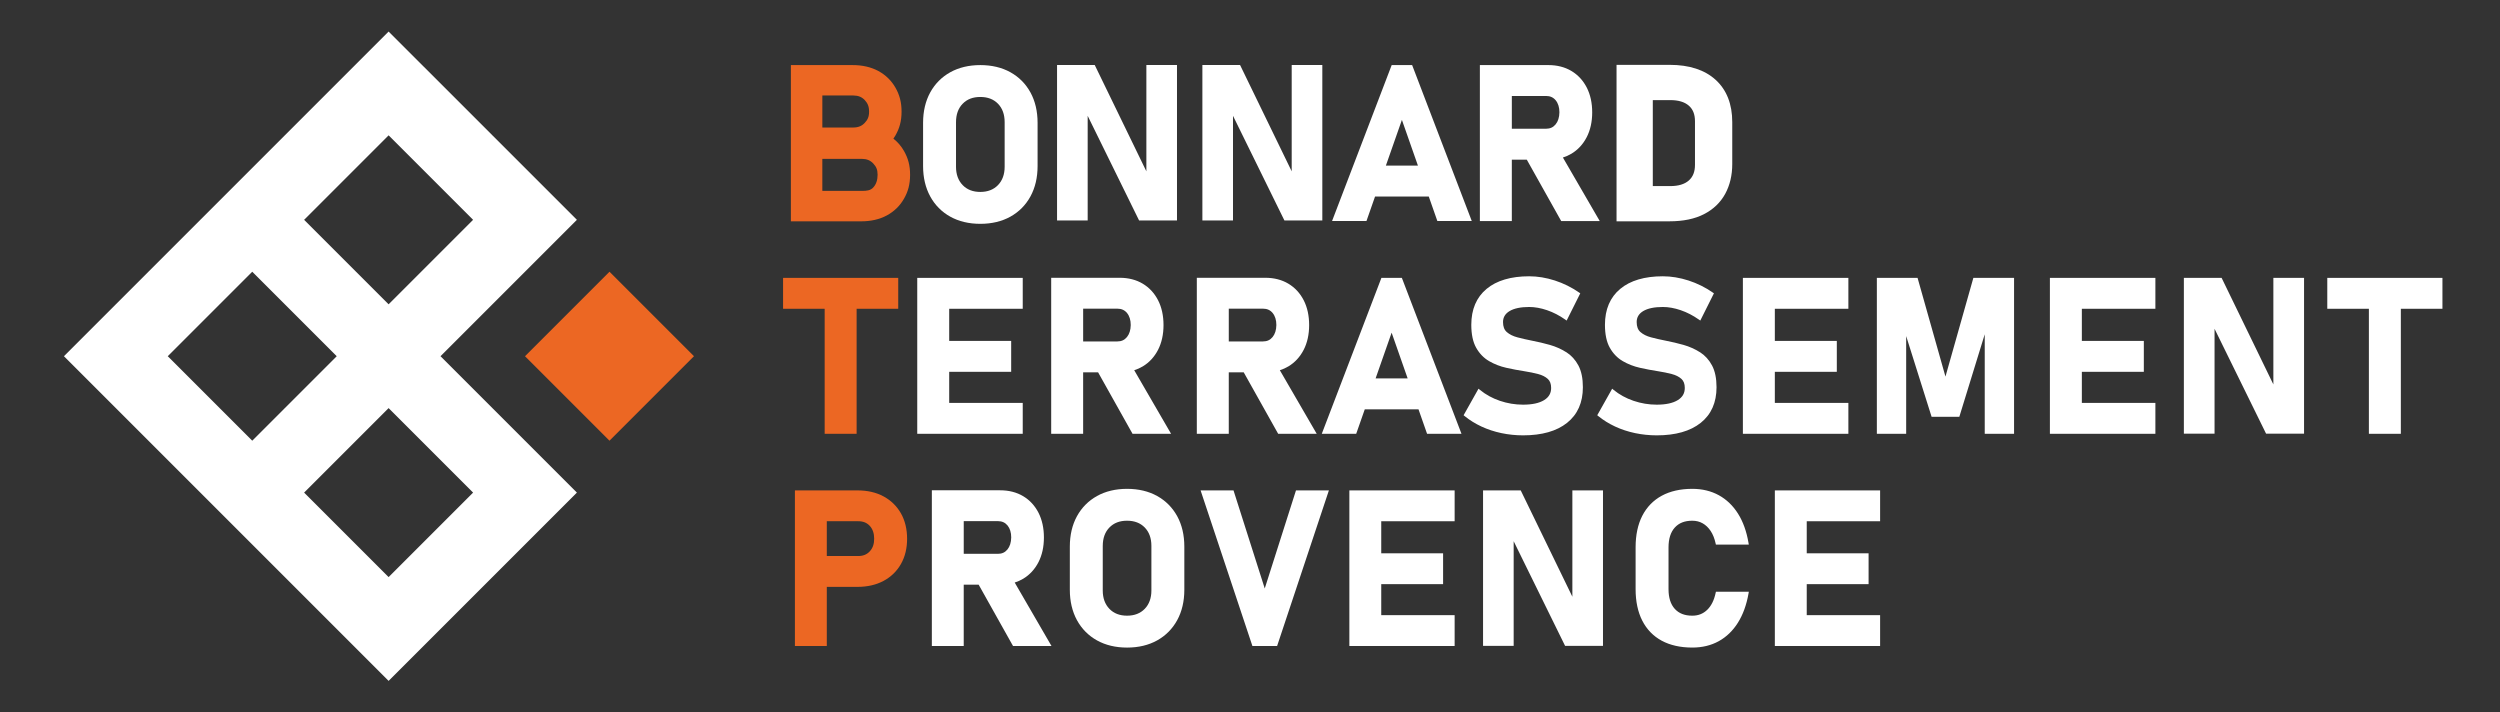 <?xml version="1.0" encoding="UTF-8"?>
<svg id="Calque_1" data-name="Calque 1" xmlns="http://www.w3.org/2000/svg" viewBox="0 0 2140.23 609.9">
  <rect x="0" y="0" width="2140.23" height="609.9" fill="#333333" stroke="none"/>
  <defs>
    <style>
      .cls-1 {
        fill: #fff;
      }

      .cls-1, .cls-2 {
        stroke-width: 0px;
      }

      .cls-2 {
        fill: #ec6723;
      }
    </style>
  </defs>
  <g>
    <path class="cls-1" d="M54.74,304.95l277.95,277.95,161.19-161.19-116.76-116.76,116.76-116.76L332.69,27.01,54.74,304.95ZM143.61,304.95l72.33-72.33,72.33,72.33-72.33,72.33-72.33-72.33ZM405.01,421.71l-72.33,72.33-72.33-72.33,72.33-72.33,72.33,72.33ZM405.01,188.19l-72.33,72.33-72.33-72.33,72.33-72.33,72.33,72.33Z"/>
    <rect class="cls-2" x="470.63" y="253.8" width="102.29" height="102.29" transform="translate(-62.8 458.27) rotate(-45)"/>
  </g>
  <g>
    <path class="cls-1" d="M1468.77,68.36c-9.33-8.52-22.57-12.84-39.34-12.84h-45.52v133.94h45.43c11.63,0,21.52-2.05,29.41-6.11,8.03-4.12,14.15-9.99,18.2-17.43,3.99-7.33,6.02-15.9,6.02-25.47v-35.93c0-15.4-4.78-27.56-14.2-36.17ZM1451.06,103.84v37.32c0,5.84-1.72,10.2-5.25,13.33-3.61,3.2-8.95,4.82-15.86,4.82h-15v-73.61h15c6.92,0,12.26,1.61,15.87,4.78,3.53,3.1,5.24,7.47,5.24,13.36Z"/>
    <polygon class="cls-2" points="670.38 264.34 705.99 264.34 705.99 371.37 733.34 371.37 733.34 264.34 768.96 264.34 768.96 237.89 670.38 237.89 670.38 264.34"/>
    <polygon class="cls-1" points="785.25 371.37 875.55 371.37 875.55 344.92 812.6 344.92 812.6 318.31 865.66 318.31 865.66 291.85 812.6 291.85 812.6 264.34 875.55 264.34 875.55 237.89 785.25 237.89 785.25 371.37"/>
    <path class="cls-1" d="M978.25,313.71c5.59-3.35,10.01-8.13,13.14-14.21,3.11-6.04,4.69-13.18,4.69-21.22s-1.56-15.17-4.64-21.21c-3.11-6.08-7.53-10.86-13.15-14.22-5.61-3.35-12.25-5.05-19.72-5.05h-58.65v133.56h27.35v-52.61h12.8l29.48,52.61h33l-31.56-54.42c2.57-.81,4.99-1.89,7.24-3.24ZM968.01,278.26c-.06,4.28-1.15,7.75-3.25,10.31-2.05,2.51-4.73,3.73-8.17,3.73h-29.31v-28.05h29.31c3.5,0,6.21,1.22,8.26,3.73,2.09,2.56,3.16,6.03,3.16,10.28Z"/>
    <path class="cls-1" d="M1102.92,313.71c5.59-3.35,10.01-8.13,13.14-14.21,3.11-6.04,4.69-13.18,4.69-21.22s-1.56-15.17-4.64-21.21c-3.11-6.08-7.53-10.86-13.15-14.22-5.61-3.35-12.25-5.05-19.72-5.05h-58.65v133.56h27.35v-52.61h12.8l29.48,52.61h33l-31.56-54.42c2.57-.81,4.99-1.89,7.24-3.24ZM1092.68,278.26c-.06,4.28-1.15,7.75-3.25,10.31-2.05,2.51-4.73,3.73-8.17,3.73h-29.31v-28.05h29.31c3.5,0,6.21,1.22,8.26,3.73,2.09,2.56,3.16,6.03,3.16,10.28Z"/>
    <path class="cls-1" d="M1345.24,131.62c5.59-3.35,10.01-8.13,13.14-14.21,3.11-6.04,4.69-13.18,4.69-21.22s-1.56-15.17-4.64-21.21c-3.11-6.08-7.53-10.86-13.15-14.22-5.61-3.35-12.25-5.05-19.72-5.05h-58.65v133.56h27.35v-52.61h12.8l29.48,52.61h33l-31.56-54.42c2.57-.81,4.99-1.89,7.24-3.24ZM1335,96.17c-.06,4.28-1.15,7.75-3.25,10.31-2.05,2.51-4.73,3.73-8.17,3.73h-29.31v-28.05h29.31c3.5,0,6.21,1.22,8.26,3.73,2.09,2.56,3.16,6.03,3.16,10.28Z"/>
    <path class="cls-1" d="M1200.12,237.89h-17.51l-51.04,133.48h29.46l7.34-20.95h45.99l7.34,20.95h29.46l-50.71-132.61-.34-.87ZM1177.64,323.96l13.72-39.16,13.72,39.16h-27.45Z"/>
    <path class="cls-1" d="M1208.92,55.72h-17.51l-51.04,133.48h29.46l7.34-20.95h45.99l7.34,20.95h29.46l-50.71-132.61-.34-.87ZM1186.44,141.79l13.72-39.16,13.72,39.16h-27.45Z"/>
    <path class="cls-1" d="M1340.86,301.51c-4.23-2.69-8.95-4.79-14.03-6.24-5-1.41-10.09-2.62-15.12-3.58-4.52-.89-8.79-1.87-12.69-2.9-3.73-.99-6.78-2.51-9.07-4.52-2.17-1.9-3.23-4.69-3.23-8.6s1.82-7.07,5.55-9.32c3.9-2.35,9.57-3.54,16.84-3.54,4.87,0,10.03.93,15.35,2.76,5.34,1.83,10.53,4.52,15.44,7.97l1.29.9,11.66-23.32-.96-.67c-6.37-4.43-13.36-7.89-20.77-10.3-7.42-2.4-14.82-3.62-22-3.62-15.6,0-27.88,3.63-36.48,10.79-8.68,7.22-13.08,17.54-13.08,30.77,0,8.11,1.4,14.72,4.18,19.64,2.78,4.93,6.5,8.78,11.07,11.43,4.46,2.6,9.43,4.53,14.77,5.73,5.25,1.17,10.49,2.17,15.56,2.94,4.17.65,8.1,1.45,11.69,2.4,3.4.9,6.16,2.3,8.2,4.15,1.94,1.76,2.88,4.27,2.88,7.77,0,4.51-1.96,7.91-6.01,10.4-4.2,2.59-10.26,3.89-18,3.89-6.78,0-13.47-1.11-19.89-3.3-6.4-2.18-12.13-5.33-17.02-9.34l-1.25-1.03-12.77,22.73.89.72c4.25,3.46,9.1,6.47,14.4,8.94,5.3,2.46,11.04,4.36,17.07,5.63,6.03,1.27,12.29,1.92,18.58,1.92,16.07,0,28.73-3.59,37.63-10.69,8.99-7.16,13.55-17.36,13.55-30.51,0-7.56-1.29-13.83-3.84-18.62-2.56-4.8-6.04-8.63-10.36-11.39Z"/>
    <path class="cls-1" d="M1455.28,301.51c-4.23-2.69-8.95-4.79-14.03-6.24-5-1.41-10.09-2.62-15.12-3.58-4.52-.89-8.79-1.87-12.69-2.9-3.73-.99-6.78-2.51-9.07-4.52-2.17-1.9-3.23-4.69-3.23-8.6s1.82-7.07,5.55-9.32c3.9-2.35,9.57-3.54,16.84-3.54,4.87,0,10.03.93,15.35,2.76,5.34,1.83,10.53,4.52,15.44,7.97l1.29.9,11.66-23.32-.96-.67c-6.37-4.43-13.36-7.89-20.77-10.3-7.42-2.4-14.82-3.62-22-3.62-15.6,0-27.88,3.63-36.48,10.79-8.68,7.22-13.08,17.54-13.08,30.77,0,8.11,1.4,14.72,4.18,19.64,2.78,4.93,6.5,8.78,11.07,11.43,4.46,2.6,9.43,4.53,14.77,5.73,5.25,1.17,10.49,2.17,15.56,2.94,4.17.65,8.1,1.45,11.69,2.4,3.4.9,6.16,2.3,8.2,4.15,1.94,1.76,2.88,4.27,2.88,7.77,0,4.51-1.96,7.91-6.01,10.4-4.2,2.59-10.26,3.89-18,3.89-6.78,0-13.47-1.11-19.89-3.3-6.4-2.18-12.13-5.33-17.02-9.34l-1.25-1.03-12.77,22.73.89.72c4.25,3.46,9.1,6.47,14.4,8.94,5.3,2.46,11.04,4.36,17.07,5.63,6.03,1.27,12.29,1.92,18.58,1.92,16.07,0,28.73-3.59,37.63-10.69,8.99-7.16,13.55-17.36,13.55-30.51,0-7.56-1.29-13.83-3.84-18.62-2.56-4.8-6.04-8.63-10.36-11.39Z"/>
    <polygon class="cls-1" points="1492.07 371.37 1582.38 371.37 1582.38 344.92 1519.42 344.92 1519.42 318.31 1572.48 318.31 1572.48 291.85 1519.42 291.85 1519.42 264.34 1582.38 264.34 1582.38 237.89 1492.07 237.89 1492.07 371.37"/>
    <polygon class="cls-1" points="1665.49 322.4 1641.61 237.89 1606.76 237.89 1606.76 371.37 1631.86 371.37 1631.86 287.71 1653.32 355.85 1653.62 356.8 1677.37 356.8 1699.12 286.17 1699.12 371.37 1724.22 371.37 1724.22 237.89 1689.38 237.89 1665.49 322.4"/>
    <polygon class="cls-1" points="1754.9 371.37 1845.21 371.37 1845.21 344.92 1782.25 344.92 1782.25 318.31 1835.31 318.31 1835.31 291.85 1782.25 291.85 1782.25 264.34 1845.21 264.34 1845.21 237.89 1754.9 237.89 1754.9 371.37"/>
    <polygon class="cls-1" points="1946.21 329.1 1901.91 237.89 1869.59 237.89 1869.59 371.28 1895.86 371.28 1895.86 281.49 1939.98 371.28 1972.48 371.28 1972.48 237.89 1946.21 237.89 1946.21 329.1"/>
    <polygon class="cls-1" points="1992.37 264.34 2027.98 264.34 2027.98 371.37 2055.34 371.37 2055.34 264.34 2090.95 264.34 2090.95 237.89 1992.37 237.89 1992.37 264.34"/>
    <path class="cls-2" d="M756.42,424.97c-6.31-3.41-13.79-5.14-22.23-5.14h-53.67v133.2h27.29v-50.62h26.38c8.39,0,15.84-1.71,22.18-5.09,6.37-3.4,11.38-8.26,14.89-14.44,3.52-6.15,5.3-13.44,5.3-21.67s-1.78-15.6-5.29-21.76c-3.52-6.18-8.51-11.05-14.85-14.48ZM748.37,461.21c0,4.53-1.23,8.06-3.77,10.79-2.51,2.7-5.71,4.01-9.78,4.01h-27.01v-29.79h27.01c4.13,0,7.34,1.31,9.82,4.01,2.47,2.69,3.73,6.39,3.73,10.98Z"/>
    <path class="cls-2" d="M773.89,129.24c-2.35-4.13-5.39-7.65-9.06-10.54.62-.89,1.21-1.81,1.76-2.76,3.47-6.07,5.23-12.28,5.23-20.39s-1.76-14.41-5.22-20.48c-3.47-6.09-8.4-10.9-14.65-14.28-6.22-3.36-13.6-5.07-21.93-5.07h-52.95v133.75h60.25c8.33,0,15.71-1.71,21.93-5.07,6.25-3.39,11.17-8.19,14.65-14.28,3.47-6.07,5.22-12.31,5.22-20.48s-1.76-14.32-5.23-20.39ZM730.64,81.76c4.07,0,7.24,1.29,9.69,3.95,2.44,2.66,3.68,5.32,3.68,9.84s-1.22,6.97-3.72,9.66c-2.48,2.66-5.63,3.95-9.65,3.95h-26.64v-27.41h26.64ZM747.63,160.46c-2.44,2.66-5.61,2.96-9.69,2.96h-33.95v-27.41h33.95c4.02,0,7.17,1.3,9.65,3.95,2.5,2.69,3.72,5.19,3.72,9.66s-1.24,8.17-3.68,10.83Z"/>
    <path class="cls-1" d="M875.9,495.49c5.57-3.34,9.99-8.12,13.11-14.18,3.11-6.03,4.68-13.15,4.68-21.17s-1.56-15.13-4.63-21.17c-3.1-6.06-7.51-10.84-13.12-14.19-5.6-3.34-12.22-5.04-19.67-5.04h-58.52v133.28h27.29v-52.5h12.77l29.42,52.5h32.94l-31.49-54.31c2.57-.81,4.98-1.89,7.23-3.23ZM865.69,460.12c-.06,4.27-1.15,7.73-3.24,10.29-2.05,2.51-4.72,3.72-8.15,3.72h-29.25v-27.99h29.25c3.49,0,6.19,1.22,8.25,3.72,2.09,2.56,3.15,6.01,3.15,10.26Z"/>
    <path class="cls-1" d="M990.63,424.62c-7.32-4.07-15.98-6.13-25.74-6.13s-18.42,2.07-25.75,6.14c-7.34,4.09-13.12,9.91-17.18,17.32-4.04,7.38-6.09,16.13-6.09,26v36.98c0,9.82,2.05,18.55,6.09,25.96,4.05,7.43,9.83,13.28,17.18,17.36,7.32,4.08,15.98,6.14,25.75,6.14s18.42-2.07,25.74-6.14c7.34-4.09,13.12-9.93,17.18-17.36,4.04-7.41,6.09-16.14,6.09-25.96v-36.98c0-9.88-2.05-18.63-6.09-26.01-4.05-7.4-9.83-13.23-17.18-17.32ZM944.07,467.31c0-6.54,1.91-11.83,5.67-15.7,3.81-3.92,8.77-5.83,15.14-5.83s11.38,1.96,15.14,5.82c3.77,3.88,5.68,9.17,5.68,15.71v38.23c0,6.49-1.91,11.76-5.68,15.67-3.76,3.9-8.85,5.87-15.14,5.87s-11.33-1.92-15.14-5.87c-3.77-3.91-5.68-9.18-5.68-15.67v-38.23Z"/>
    <path class="cls-1" d="M865,61.85c-7.32-4.07-15.98-6.13-25.74-6.13s-18.42,2.07-25.75,6.14c-7.34,4.09-13.12,9.91-17.18,17.32-4.04,7.38-6.09,16.13-6.09,26v36.98c0,9.82,2.05,18.55,6.09,25.96,4.05,7.43,9.83,13.28,17.18,17.36,7.32,4.08,15.98,6.14,25.75,6.14s18.42-2.07,25.74-6.14c7.34-4.09,13.12-9.93,17.18-17.36,4.04-7.41,6.09-16.14,6.09-25.96v-36.98c0-9.88-2.05-18.63-6.09-26.01-4.05-7.4-9.83-13.23-17.18-17.32ZM818.44,104.54c0-6.54,1.91-11.83,5.67-15.7,3.81-3.92,8.77-5.83,15.14-5.83s11.38,1.96,15.14,5.82c3.77,3.88,5.68,9.17,5.68,15.71v38.23c0,6.49-1.91,11.76-5.68,15.67-3.76,3.9-8.85,5.87-15.14,5.87s-11.33-1.92-15.14-5.87c-3.77-3.91-5.68-9.18-5.68-15.67v-38.23Z"/>
    <polygon class="cls-1" points="1082.74 503.79 1056 419.83 1027.82 419.83 1071.86 552.1 1072.16 553.03 1093.32 553.03 1137.06 421.61 1137.66 419.83 1109.48 419.83 1082.74 503.79"/>
    <polygon class="cls-1" points="1155.18 553.03 1245.3 553.03 1245.3 526.63 1182.47 526.63 1182.47 500.08 1235.42 500.08 1235.42 473.68 1182.47 473.68 1182.47 446.23 1245.3 446.23 1245.3 419.83 1155.18 419.83 1155.18 553.03"/>
    <polygon class="cls-1" points="1346.09 510.85 1301.89 419.83 1269.63 419.83 1269.63 552.94 1295.84 552.94 1295.84 463.33 1339.87 552.94 1372.31 552.94 1372.31 419.83 1346.09 419.83 1346.09 510.85"/>
    <polygon class="cls-1" points="1105.81 146.67 1061.61 55.65 1029.35 55.65 1029.35 188.76 1055.56 188.76 1055.56 99.15 1099.59 188.76 1132.03 188.76 1132.03 55.65 1105.81 55.65 1105.81 146.67"/>
    <polygon class="cls-1" points="981.4 146.67 937.19 55.65 904.93 55.65 904.93 188.76 931.15 188.76 931.15 99.15 975.18 188.76 1007.61 188.76 1007.61 55.65 981.4 55.65 981.4 146.67"/>
    <path class="cls-1" d="M1468.73,507.69c-1.32,6.22-3.75,11.08-7.24,14.42-3.48,3.34-7.64,4.97-12.71,4.97-6.54,0-11.45-1.91-15.02-5.84-3.55-3.91-5.35-9.58-5.35-16.86v-35.81c0-7.28,1.8-12.97,5.35-16.91,3.57-3.96,8.48-5.88,15.02-5.88,3.28,0,6.27.76,8.89,2.25,2.64,1.5,4.93,3.7,6.81,6.53,1.9,2.86,3.33,6.44,4.25,10.63l.23,1.06h28.17l-.26-1.58c-1.64-9.71-4.65-18.09-8.94-24.91-4.31-6.86-9.86-12.18-16.47-15.81-6.6-3.62-14.23-5.46-22.68-5.46-10.17,0-18.98,1.99-26.18,5.91-7.24,3.94-12.84,9.72-16.66,17.17-3.79,7.4-5.71,16.48-5.71,27v35.81c0,10.46,1.92,19.53,5.71,26.96,3.82,7.49,9.43,13.27,16.67,17.18,7.2,3.89,16.01,5.86,26.18,5.86,8.45,0,16.07-1.84,22.64-5.47,6.57-3.63,12.1-8.96,16.42-15.86,4.29-6.85,7.33-15.21,9.03-24.85l.28-1.59h-28.19l-.23,1.07Z"/>
    <polygon class="cls-1" points="1519.43 553.03 1609.55 553.03 1609.55 526.63 1546.73 526.63 1546.73 500.08 1599.68 500.08 1599.68 473.68 1546.73 473.68 1546.73 446.23 1609.55 446.23 1609.55 419.83 1519.43 419.83 1519.43 553.03"/>
  </g>
</svg>